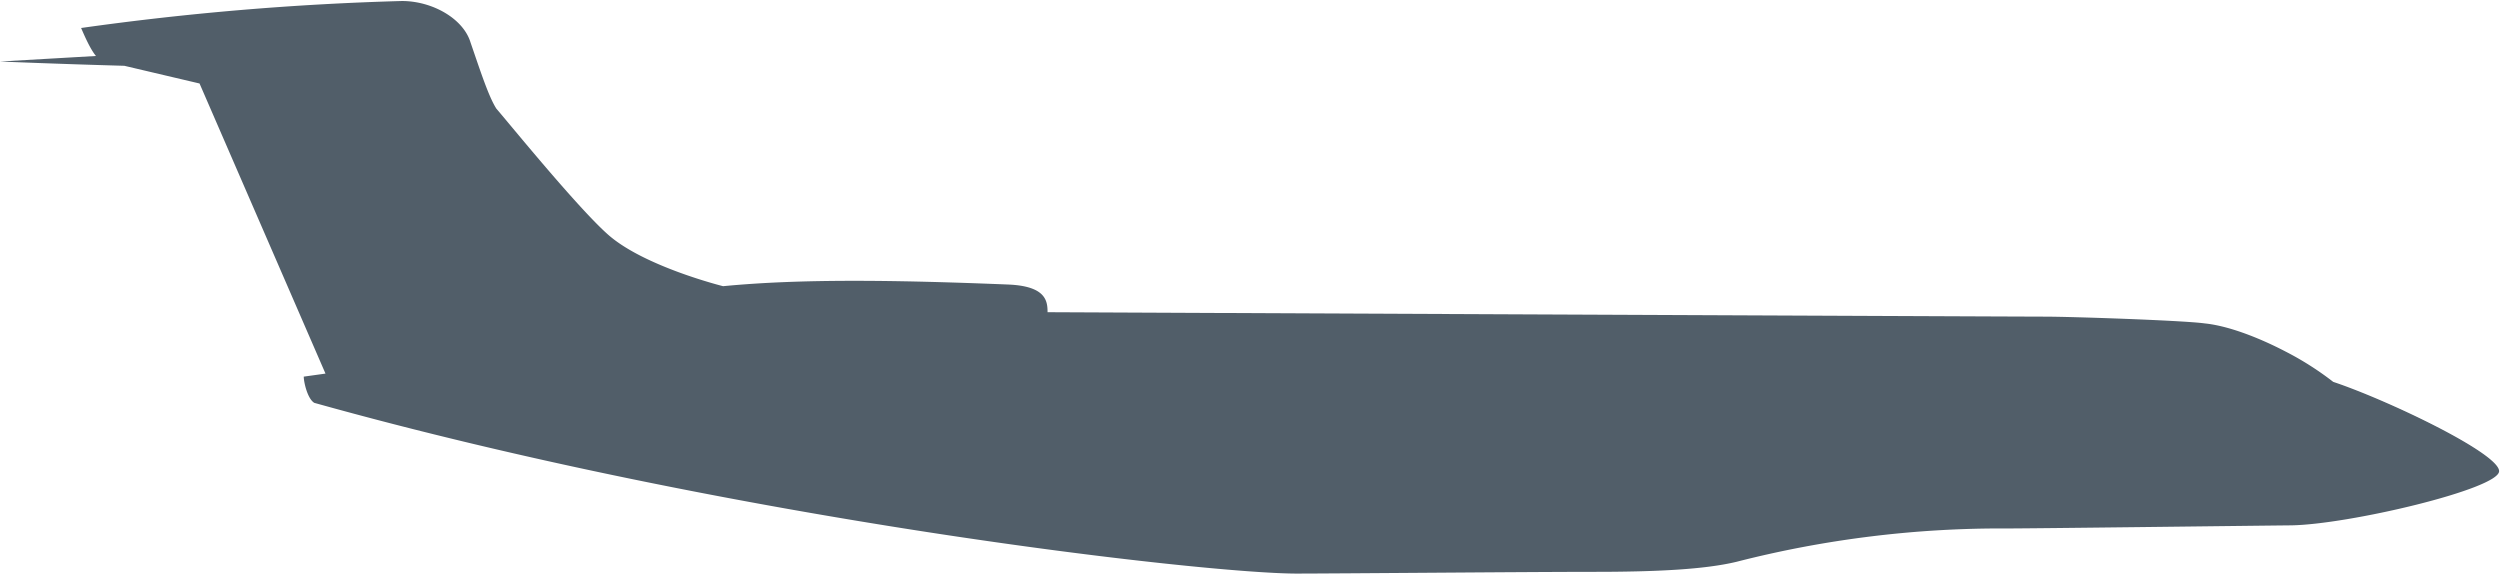 <svg id="Ebene_1" data-name="Ebene 1" xmlns="http://www.w3.org/2000/svg" viewBox="0 0 618.92 142.23"><defs><style>.cls-1{fill:#515e69;}</style></defs><title>Business_Jets_Silh</title><path class="cls-1" d="M321,141.73c-22.19,0-137.51-12.71-243.1-42.24-1.42-.87-2.33-4.44-2.41-6l5.48-.76L49.59,20.45l-18.74-4.4c-10.87-.31-20.24-.66-25.71-.87l19.12-1.1L24,13.7a31.93,31.93,0,0,1-3.48-6.48l0-.09.27,0A721.37,721.37,0,0,1,99.52.5c7.54,0,15,4.5,16.64,10l.88,2.56c2.14,6.26,3.84,11.21,5.55,13.93.64.74,1.73,2,3.13,3.73,6,7.21,18.54,22.22,24.67,27.59,8.9,7.82,28.29,12.7,28.49,12.75,9.41-.89,20-1.32,32.56-1.32,10.57,0,22.68.29,38.08.92,9.5.39,9.5,4.28,9.5,6.6v.25h.25c1.43,0,240.52,1.1,246.9,1.1s34.11.92,39.5,1.67c5.26.52,12.53,3,20,6.91a75,75,0,0,1,11.84,7.51c14.73,4.93,40.95,17.81,40.95,21.89s-37.43,13-51.37,13.16l-19.94.24c-20.28.24-45.52.54-50.21.54a264,264,0,0,0-65.6,7.9l-1.55.38c-7.16,1.7-18,2.46-35.14,2.46-8.82,0-28.08.14-45.08.26C336.38,141.65,325,141.73,321,141.73Z"/><path class="cls-1" d="M99.52.75c7.45,0,14.8,4.42,16.41,9.87l.88,2.57c2.15,6.27,3.84,11.22,5.57,14l0,0,0,0c.61.72,1.72,2,3.11,3.71,6,7.22,18.55,22.23,24.68,27.61,8.95,7.86,27.8,12.6,28.6,12.8l.08,0H179c9.31-.89,19.93-1.32,32.45-1.32,10.58,0,22.67.29,38.07.92,9.26.38,9.26,4,9.26,6.35v.5h.56c1.33,0,240.25,1.1,246.84,1.1,6.31,0,34.08.92,39.48,1.67,5.22.52,12.46,3,19.89,6.89a74.34,74.34,0,0,1,11.77,7.48l.07,0,.09,0c14.23,4.74,40.7,17.7,40.7,21.61,0,1.36-6.3,4.39-20.14,7.84-11.9,3-24.35,5-31,5.08l-20.25.23c-20.15.24-45.22.54-49.89.54a263.8,263.8,0,0,0-65.66,7.91l-1.55.37c-7.14,1.71-18,2.46-35.08,2.46-8.82,0-28.08.14-45.08.26-13.16.09-24.52.17-28.56.17-11.94,0-47.82-3.57-90.79-10.18C192,125.43,134.67,115.11,78,99.27c-1.28-.85-2.13-4-2.28-5.6L80.65,93l.65-.09L81,92.29,49.86,20.47l-.1-.23-.24-.06L30.91,15.81h-.1c-7.9-.22-15-.46-20.41-.66l13.38-.77,1-.06-.63-.76A29.83,29.83,0,0,1,20.8,7.33,722.64,722.64,0,0,1,99.52.75m0-.5A707.25,707.25,0,0,0,20.08,6.93c.72,1.65,2.2,5.16,3.68,6.93L0,15.23s13.4.57,30.79,1.06l18.61,4.38L80.58,92.49l-5.38.75c0,1.35.91,5.46,2.6,6.49C182.12,128.91,298.57,142,321,142c9.28,0,58-.43,73.64-.43s27.4-.61,35.2-2.47a263.92,263.92,0,0,1,67.09-8.27c6.69,0,56-.62,70.15-.77s51.62-9,51.62-13.42S591,99,577.63,94.54A74.92,74.92,0,0,0,565.77,87h0c-6.78-3.53-14.28-6.37-20-6.94-5.38-.74-33-1.67-39.53-1.67s-246.11-1.09-246.84-1.1h-.06c0-2.76-.38-6.46-9.74-6.85-14.52-.59-27-.92-38.09-.92-12.37,0-22.94.41-32.5,1.33,0,0-19.43-4.83-28.39-12.69-7.5-6.59-24.41-27.41-27.75-31.28-1.93-3.05-3.88-9.12-6.4-16.42C114.67,4.58,107,.25,99.51.25Z"/></svg>